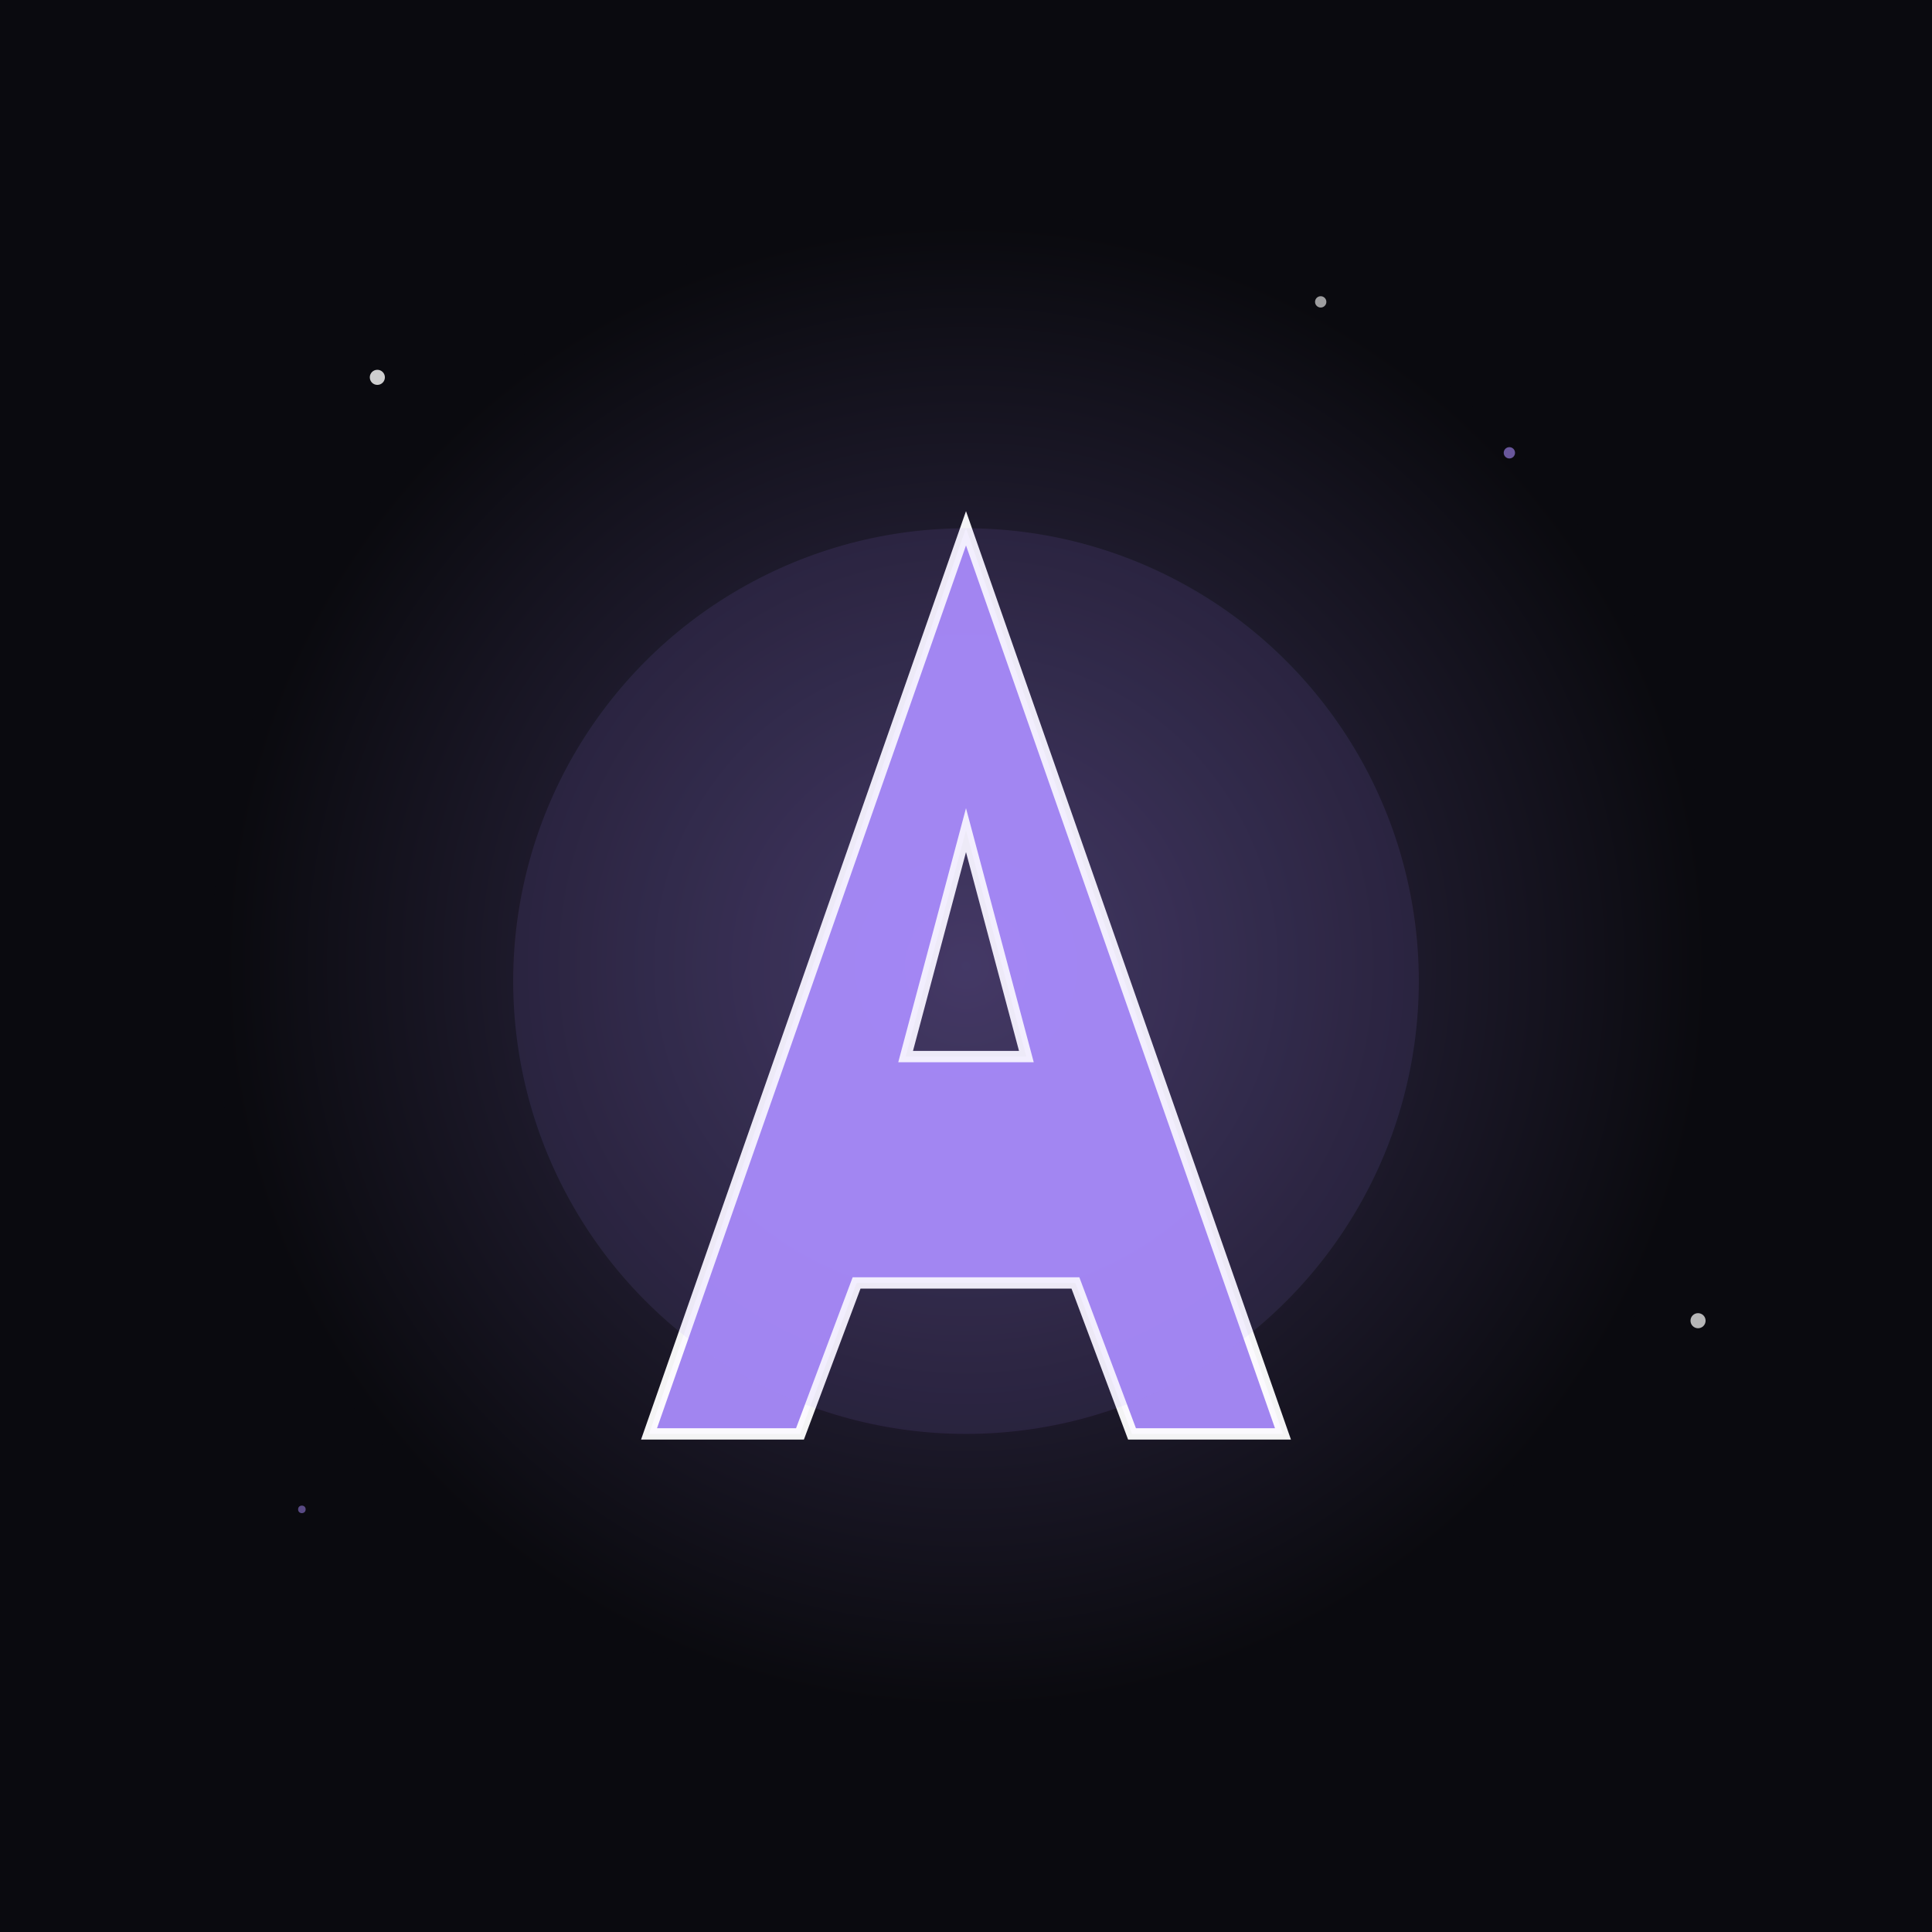 <svg xmlns="http://www.w3.org/2000/svg" viewBox="0 0 512 512">
  <defs>
    <radialGradient id="cosmicGlow" cx="50%" cy="50%">
      <stop offset="0%" style="stop-color:#a88bfa;stop-opacity:1" />
      <stop offset="100%" style="stop-color:#0a0a0f;stop-opacity:1" />
    </radialGradient>
  </defs>
  
  <!-- Background -->
  <rect width="512" height="512" fill="#0a0a0f"/>
  
  <!-- Cosmic glow -->
  <circle cx="256" cy="256" r="200" fill="url(#cosmicGlow)" opacity="0.3"/>
  
  <!-- Stars -->
  <circle cx="100" cy="100" r="2" fill="#ffffff" opacity="0.8"/>
  <circle cx="400" cy="120" r="1.5" fill="#a88bfa" opacity="0.6"/>
  <circle cx="450" cy="350" r="2" fill="#ffffff" opacity="0.7"/>
  <circle cx="80" cy="400" r="1" fill="#a88bfa" opacity="0.5"/>
  <circle cx="350" cy="80" r="1.5" fill="#ffffff" opacity="0.6"/>
  
  <!-- Main A monogram -->
  <path d="M 256 140 L 340 380 L 300 380 L 285 340 L 227 340 L 212 380 L 172 380 L 256 140 Z M 256 220 L 240 280 L 272 280 L 256 220 Z" 
        fill="#a88bfa" 
        stroke="#ffffff" 
        stroke-width="3"
        opacity="0.95"/>
  
  <!-- Accent glow on A -->
  <circle cx="256" cy="260" r="120" fill="#a88bfa" opacity="0.1"/>
</svg>
